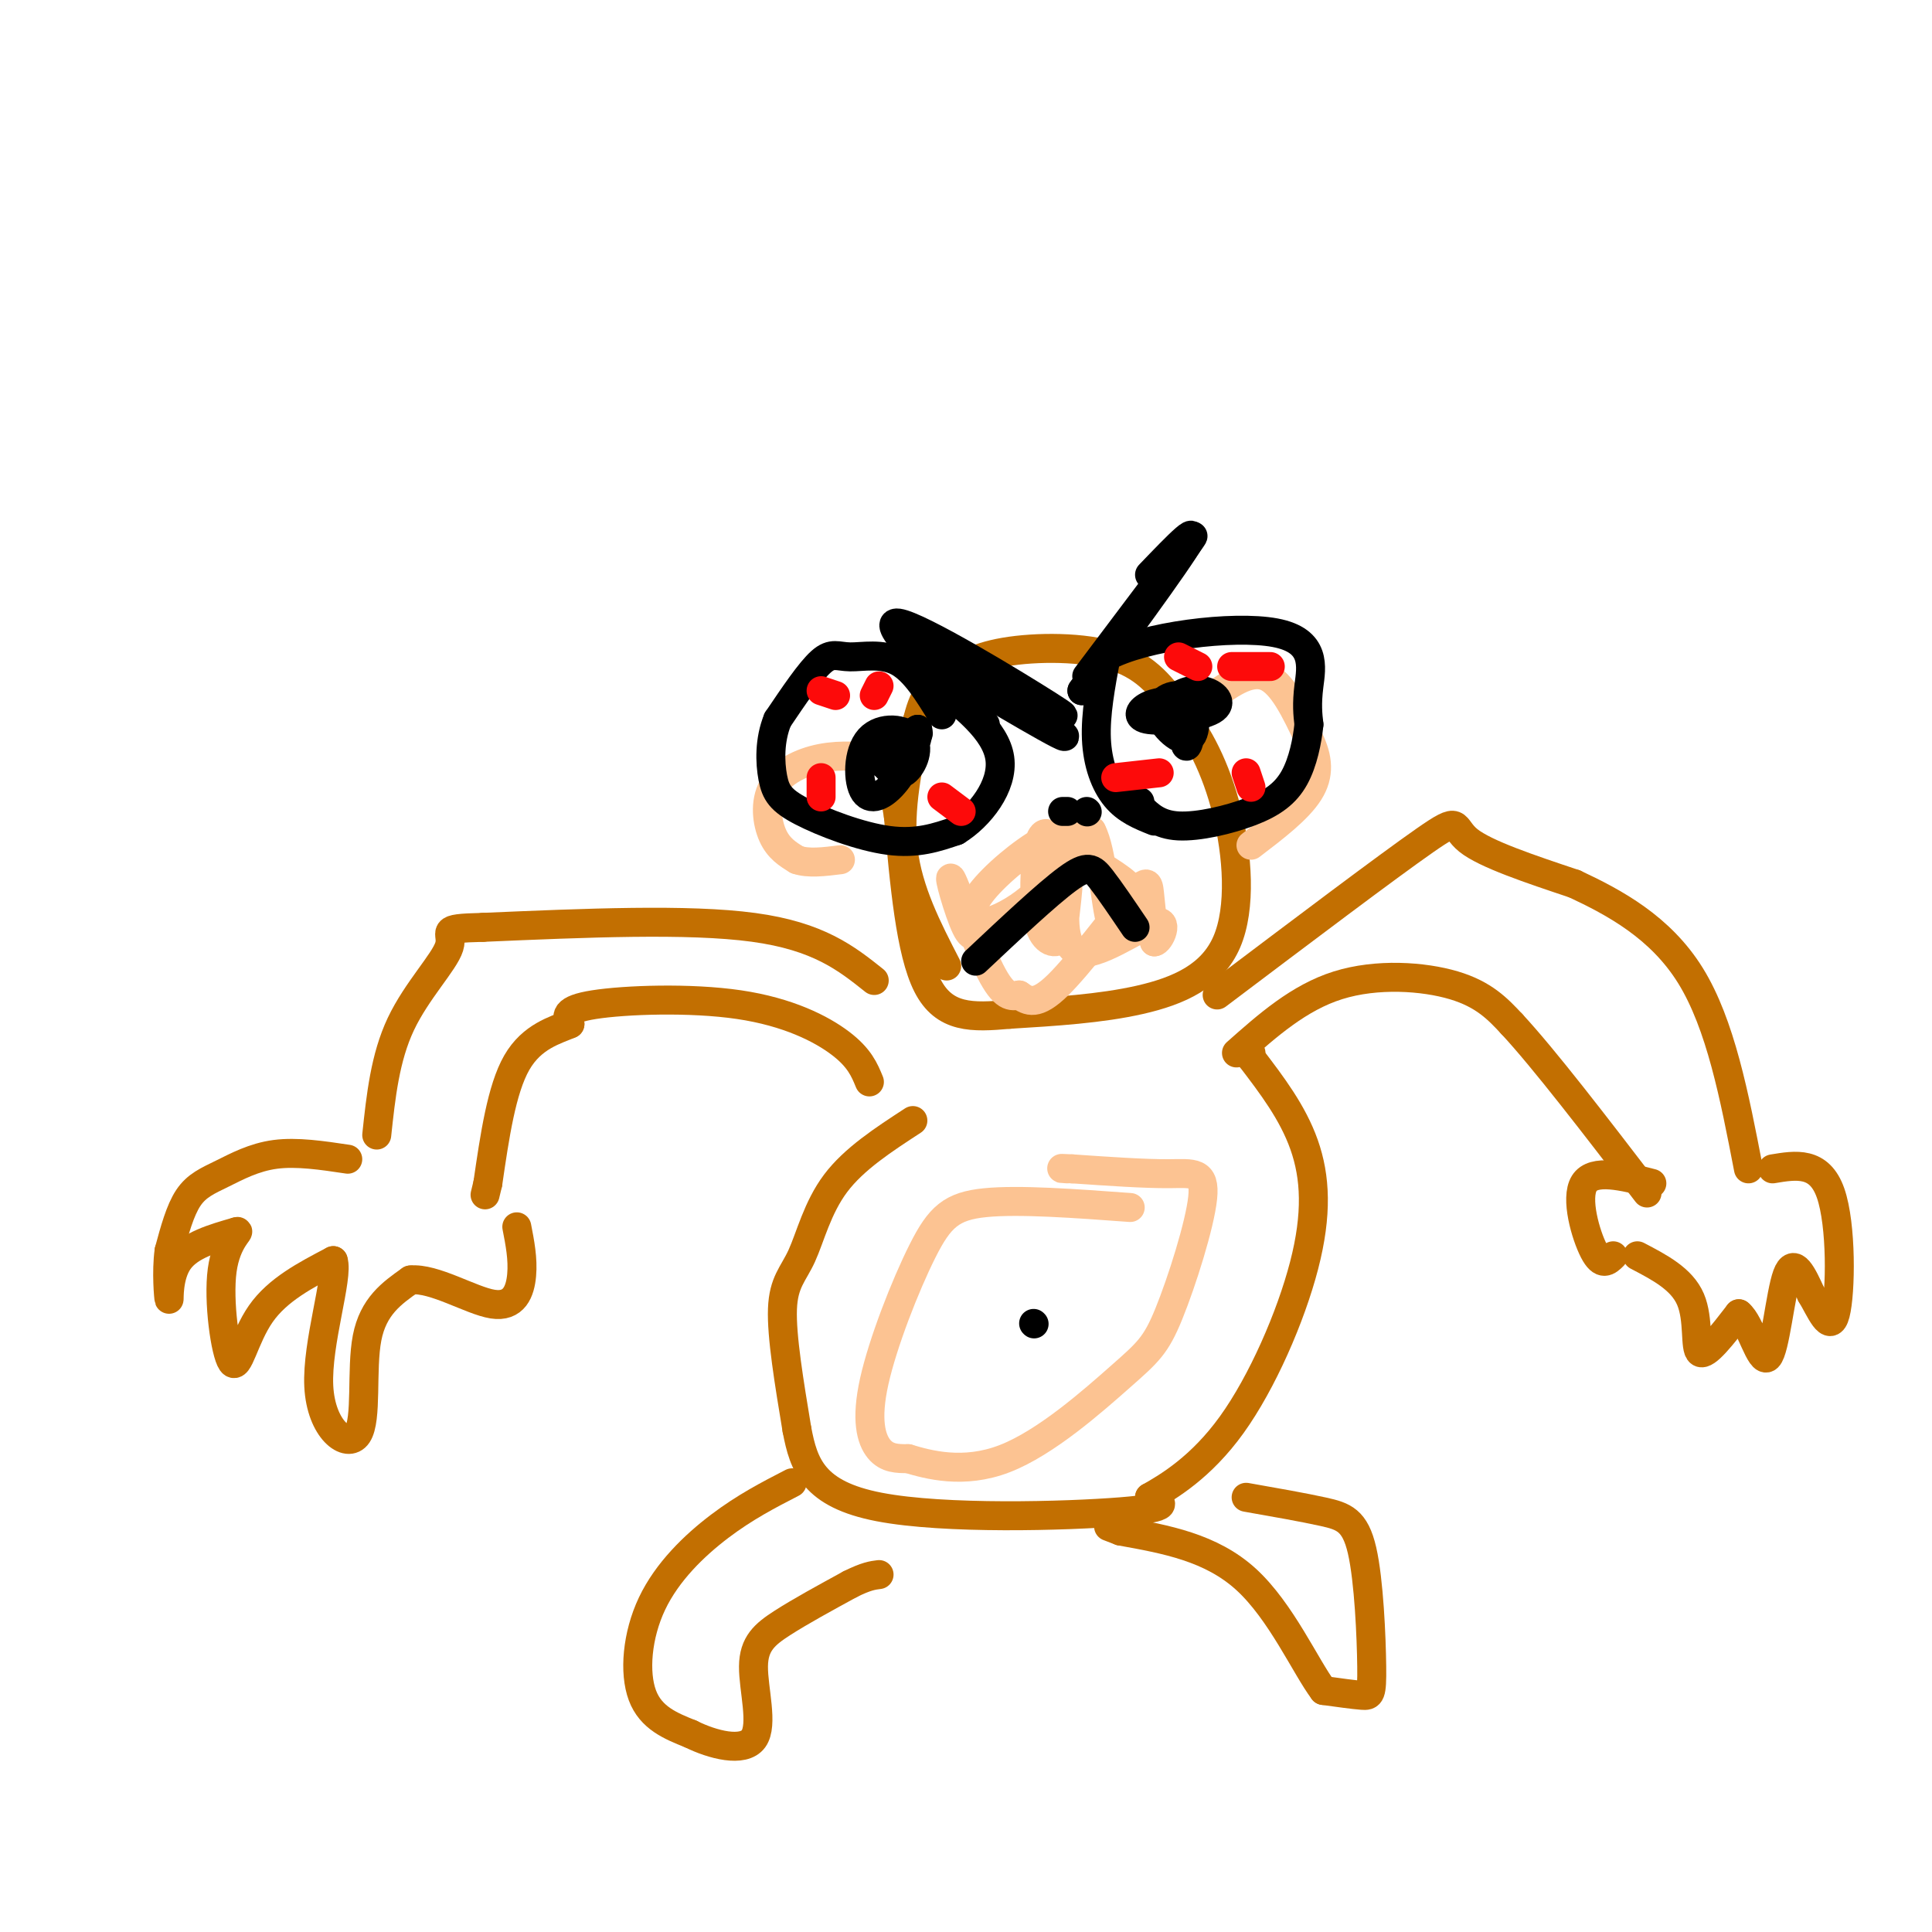 <svg viewBox='0 0 400 400' version='1.1' xmlns='http://www.w3.org/2000/svg' xmlns:xlink='http://www.w3.org/1999/xlink'><g fill='none' stroke='rgb(194,111,1)' stroke-width='6' stroke-linecap='round' stroke-linejoin='round'><path d='M196,200c-4.000,-7.750 -8.000,-15.500 -9,-24c-1.000,-8.500 1.000,-17.750 3,-27'/><path d='M190,149c1.421,-5.931 3.474,-7.260 6,-9c2.526,-1.740 5.526,-3.892 12,-5c6.474,-1.108 16.421,-1.174 23,1c6.579,2.174 9.789,6.587 13,11'/><path d='M244,147c4.075,5.003 7.762,12.011 10,21c2.238,8.989 3.026,19.959 0,27c-3.026,7.041 -9.864,10.155 -18,12c-8.136,1.845 -17.568,2.423 -27,3'/><path d='M209,210c-7.711,0.689 -13.489,0.911 -17,-6c-3.511,-6.911 -4.756,-20.956 -6,-35'/><path d='M186,169c-1.000,-6.000 -0.500,-3.500 0,-1'/><path d='M181,203c-5.750,-4.583 -11.500,-9.167 -25,-11c-13.500,-1.833 -34.750,-0.917 -56,0'/><path d='M100,192c-9.714,0.226 -6.000,0.792 -7,4c-1.000,3.208 -6.714,9.060 -10,16c-3.286,6.940 -4.143,14.970 -5,23'/><path d='M180,224c-1.024,-2.500 -2.048,-5.000 -6,-8c-3.952,-3.000 -10.833,-6.500 -21,-8c-10.167,-1.500 -23.619,-1.000 -30,0c-6.381,1.000 -5.690,2.500 -5,4'/><path d='M118,212c-2.956,1.289 -7.844,2.511 -11,8c-3.156,5.489 -4.578,15.244 -6,25'/><path d='M101,245c-1.000,4.167 -0.500,2.083 0,0'/><path d='M252,206c17.644,-13.311 35.289,-26.622 43,-32c7.711,-5.378 5.489,-2.822 9,0c3.511,2.822 12.756,5.911 22,9'/><path d='M326,183c8.222,3.844 17.778,8.956 24,19c6.222,10.044 9.111,25.022 12,40'/><path d='M256,218c6.467,-5.733 12.933,-11.467 21,-14c8.067,-2.533 17.733,-1.867 24,0c6.267,1.867 9.133,4.933 12,8'/><path d='M313,212c6.667,7.167 17.333,21.083 28,35'/><path d='M189,232c-6.107,3.976 -12.214,7.952 -16,13c-3.786,5.048 -5.250,11.167 -7,15c-1.750,3.833 -3.786,5.381 -4,11c-0.214,5.619 1.393,15.310 3,25'/><path d='M165,296c1.405,7.393 3.417,13.375 17,16c13.583,2.625 38.738,1.893 50,1c11.262,-0.893 8.631,-1.946 6,-3'/><path d='M238,310c3.904,-2.203 10.665,-6.209 17,-15c6.335,-8.791 12.244,-22.367 15,-33c2.756,-10.633 2.359,-18.324 0,-25c-2.359,-6.676 -6.679,-12.338 -11,-18'/><path d='M259,219c-1.833,-3.167 -0.917,-2.083 0,-1'/><path d='M164,307c-4.875,2.512 -9.750,5.024 -15,9c-5.250,3.976 -10.875,9.417 -14,16c-3.125,6.583 -3.750,14.310 -2,19c1.750,4.690 5.875,6.345 10,8'/><path d='M143,359c4.542,2.255 10.898,3.893 13,1c2.102,-2.893 -0.049,-10.317 0,-15c0.049,-4.683 2.300,-6.624 6,-9c3.700,-2.376 8.850,-5.188 14,-8'/><path d='M176,328c3.333,-1.667 4.667,-1.833 6,-2'/><path d='M258,310c5.920,1.040 11.841,2.080 16,3c4.159,0.920 6.558,1.721 8,8c1.442,6.279 1.927,18.037 2,24c0.073,5.963 -0.265,6.132 -2,6c-1.735,-0.132 -4.868,-0.566 -8,-1'/><path d='M274,350c-3.644,-4.822 -8.756,-16.378 -16,-23c-7.244,-6.622 -16.622,-8.311 -26,-10'/><path d='M232,317c-4.333,-1.667 -2.167,-0.833 0,0'/><path d='M72,240c-5.280,-0.792 -10.560,-1.583 -15,-1c-4.440,0.583 -8.042,2.542 -11,4c-2.958,1.458 -5.274,2.417 -7,5c-1.726,2.583 -2.863,6.792 -4,11'/><path d='M35,259c-0.595,4.369 -0.083,9.792 0,10c0.083,0.208 -0.262,-4.798 2,-8c2.262,-3.202 7.131,-4.601 12,-6'/><path d='M49,255c1.104,-0.392 -2.137,1.627 -3,8c-0.863,6.373 0.652,17.100 2,19c1.348,1.900 2.528,-5.029 6,-10c3.472,-4.971 9.236,-7.986 15,-11'/><path d='M69,261c1.159,3.300 -3.442,17.049 -3,26c0.442,8.951 5.927,13.102 8,10c2.073,-3.102 0.735,-13.458 2,-20c1.265,-6.542 5.132,-9.271 9,-12'/><path d='M85,265c4.869,-0.488 12.542,4.292 17,5c4.458,0.708 5.702,-2.655 6,-6c0.298,-3.345 -0.351,-6.673 -1,-10'/><path d='M339,260c4.600,2.400 9.200,4.800 11,9c1.800,4.200 0.800,10.200 2,11c1.200,0.800 4.600,-3.600 8,-8'/><path d='M360,272c2.417,1.857 4.458,10.500 6,9c1.542,-1.500 2.583,-13.143 4,-17c1.417,-3.857 3.208,0.071 5,4'/><path d='M375,268c1.821,2.952 3.875,8.333 5,4c1.125,-4.333 1.321,-18.381 -1,-25c-2.321,-6.619 -7.161,-5.810 -12,-5'/><path d='M334,260c-1.156,1.133 -2.311,2.267 -4,-1c-1.689,-3.267 -3.911,-10.933 -2,-14c1.911,-3.067 7.956,-1.533 14,0'/></g>
<g fill='none' stroke='rgb(252,195,146)' stroke-width='6' stroke-linecap='round' stroke-linejoin='round'><path d='M250,145c4.250,-3.167 8.500,-6.333 12,-5c3.500,1.333 6.250,7.167 9,13'/><path d='M271,153c1.933,3.978 2.267,7.422 0,11c-2.267,3.578 -7.133,7.289 -12,11'/><path d='M183,157c-4.393,-0.411 -8.786,-0.821 -13,0c-4.214,0.821 -8.250,2.875 -10,6c-1.750,3.125 -1.214,7.321 0,10c1.214,2.679 3.107,3.839 5,5'/><path d='M165,178c2.333,0.833 5.667,0.417 9,0'/></g>
<g fill='none' stroke='rgb(0,0,0)' stroke-width='6' stroke-linecap='round' stroke-linejoin='round'><path d='M239,170c-2.889,-1.156 -5.778,-2.311 -8,-5c-2.222,-2.689 -3.778,-6.911 -4,-12c-0.222,-5.089 0.889,-11.044 2,-17'/><path d='M229,136c7.810,-4.321 26.333,-6.625 35,-5c8.667,1.625 7.476,7.179 7,11c-0.476,3.821 -0.238,5.911 0,8'/><path d='M271,150c-0.348,3.365 -1.217,7.778 -3,11c-1.783,3.222 -4.480,5.252 -9,7c-4.520,1.748 -10.863,3.214 -15,3c-4.137,-0.214 -6.069,-2.107 -8,-4'/><path d='M236,167c-1.333,-0.833 -0.667,-0.917 0,-1'/><path d='M195,148c-2.798,-4.577 -5.595,-9.155 -9,-11c-3.405,-1.845 -7.417,-0.958 -10,-1c-2.583,-0.042 -3.738,-1.012 -6,1c-2.262,2.012 -5.631,7.006 -9,12'/><path d='M161,149c-1.740,4.252 -1.590,8.882 -1,12c0.590,3.118 1.620,4.724 6,7c4.380,2.276 12.108,5.222 18,6c5.892,0.778 9.946,-0.611 14,-2'/><path d='M198,172c4.800,-2.933 9.800,-9.267 9,-15c-0.800,-5.733 -7.400,-10.867 -14,-16'/><path d='M225,140c11.083,-14.750 22.167,-29.500 22,-29c-0.167,0.500 -11.583,16.250 -23,32'/><path d='M224,143c1.400,-1.689 16.400,-21.911 21,-29c4.600,-7.089 -1.200,-1.044 -7,5'/><path d='M204,150c-11.156,-10.800 -22.311,-21.600 -18,-21c4.311,0.600 24.089,12.600 31,17c6.911,4.400 0.956,1.200 -5,-2'/><path d='M212,144c-7.893,-4.702 -25.125,-15.458 -22,-13c3.125,2.458 26.607,18.131 30,21c3.393,2.869 -13.304,-7.065 -30,-17'/><path d='M190,135c-4.667,-3.000 -1.333,-2.000 2,-1'/><path d='M189,155c-1.399,-0.619 -2.798,-1.238 -2,-2c0.798,-0.762 3.792,-1.667 3,-1c-0.792,0.667 -5.369,2.905 -6,3c-0.631,0.095 2.685,-1.952 6,-4'/><path d='M190,151c0.423,1.294 -1.520,6.529 -4,10c-2.480,3.471 -5.499,5.179 -7,3c-1.501,-2.179 -1.485,-8.244 1,-11c2.485,-2.756 7.438,-2.204 9,0c1.562,2.204 -0.268,6.058 -2,7c-1.732,0.942 -3.366,-1.029 -5,-3'/><path d='M182,157c-0.978,-0.985 -0.922,-1.946 0,-3c0.922,-1.054 2.711,-2.200 3,-1c0.289,1.200 -0.922,4.746 -2,5c-1.078,0.254 -2.022,-2.785 -1,-4c1.022,-1.215 4.011,-0.608 7,0'/><path d='M243,150c-0.517,-1.788 -1.033,-3.575 0,-5c1.033,-1.425 3.617,-2.487 6,-2c2.383,0.487 4.567,2.522 2,4c-2.567,1.478 -9.883,2.398 -13,2c-3.117,-0.398 -2.033,-2.114 0,-3c2.033,-0.886 5.017,-0.943 8,-1'/><path d='M246,145c1.698,1.948 1.944,7.318 0,8c-1.944,0.682 -6.078,-3.322 -6,-6c0.078,-2.678 4.367,-4.029 6,-2c1.633,2.029 0.609,7.437 0,9c-0.609,1.563 -0.805,-0.718 -1,-3'/><path d='M245,151c-0.167,-0.667 -0.083,-0.833 0,-1'/></g>
<g fill='none' stroke='rgb(253,10,10)' stroke-width='6' stroke-linecap='round' stroke-linejoin='round'><path d='M199,168c0.000,0.000 -4.000,-3.000 -4,-3'/><path d='M170,165c0.000,0.000 0.000,-4.000 0,-4'/><path d='M170,143c0.000,0.000 3.000,1.000 3,1'/><path d='M182,142c0.000,0.000 -1.000,2.000 -1,2'/><path d='M231,161c0.000,0.000 9.000,-1.000 9,-1'/><path d='M259,163c0.000,0.000 -1.000,-3.000 -1,-3'/><path d='M263,138c0.000,0.000 -8.000,0.000 -8,0'/><path d='M244,136c0.000,0.000 4.000,2.000 4,2'/></g>
<g fill='none' stroke='rgb(252,195,146)' stroke-width='6' stroke-linecap='round' stroke-linejoin='round'><path d='M203,191c-0.726,2.089 -1.452,4.179 -3,1c-1.548,-3.179 -3.917,-11.625 -3,-10c0.917,1.625 5.119,13.321 8,19c2.881,5.679 4.440,5.339 6,5'/><path d='M211,206c1.892,1.364 3.620,2.273 8,-2c4.380,-4.273 11.410,-13.727 15,-18c3.590,-4.273 3.740,-3.364 4,-1c0.260,2.364 0.630,6.182 1,10'/><path d='M239,195c1.096,0.038 3.335,-4.866 0,-4c-3.335,0.866 -12.244,7.502 -16,6c-3.756,-1.502 -2.359,-11.144 -2,-13c0.359,-1.856 -0.321,4.072 -1,10'/><path d='M220,194c-1.243,1.803 -3.850,1.310 -5,-3c-1.150,-4.310 -0.843,-12.436 0,-16c0.843,-3.564 2.223,-2.564 3,-1c0.777,1.564 0.953,3.694 0,6c-0.953,2.306 -3.034,4.789 -6,7c-2.966,2.211 -6.816,4.149 -9,4c-2.184,-0.149 -2.704,-2.386 0,-6c2.704,-3.614 8.630,-8.604 13,-11c4.370,-2.396 7.185,-2.198 10,-2'/><path d='M226,172c2.228,4.109 2.797,15.382 4,19c1.203,3.618 3.041,-0.417 4,-3c0.959,-2.583 1.041,-3.713 -2,-6c-3.041,-2.287 -9.203,-5.731 -10,-6c-0.797,-0.269 3.772,2.637 6,6c2.228,3.363 2.114,7.181 2,11'/><path d='M234,250c-11.509,-0.845 -23.018,-1.691 -30,-1c-6.982,0.691 -9.439,2.917 -13,10c-3.561,7.083 -8.228,19.022 -10,27c-1.772,7.978 -0.649,11.994 1,14c1.649,2.006 3.825,2.003 6,2'/><path d='M188,302c4.130,1.229 11.456,3.300 20,0c8.544,-3.300 18.306,-11.973 24,-17c5.694,-5.027 7.320,-6.409 10,-13c2.680,-6.591 6.414,-18.390 7,-24c0.586,-5.610 -1.975,-5.031 -7,-5c-5.025,0.031 -12.512,-0.484 -20,-1'/><path d='M222,242c-3.500,-0.167 -2.250,-0.083 -1,0'/></g>
<g fill='none' stroke='rgb(0,0,0)' stroke-width='6' stroke-linecap='round' stroke-linejoin='round'><path d='M202,199c7.400,-6.956 14.800,-13.911 19,-17c4.200,-3.089 5.200,-2.311 7,0c1.800,2.311 4.400,6.156 7,10'/><path d='M214,274c0.000,0.000 0.100,0.100 0.1,0.1'/><path d='M220,168c0.000,0.000 1.000,0.000 1,0'/><path d='M225,168c0.000,0.000 0.100,0.100 0.1,0.1'/></g>
</svg>